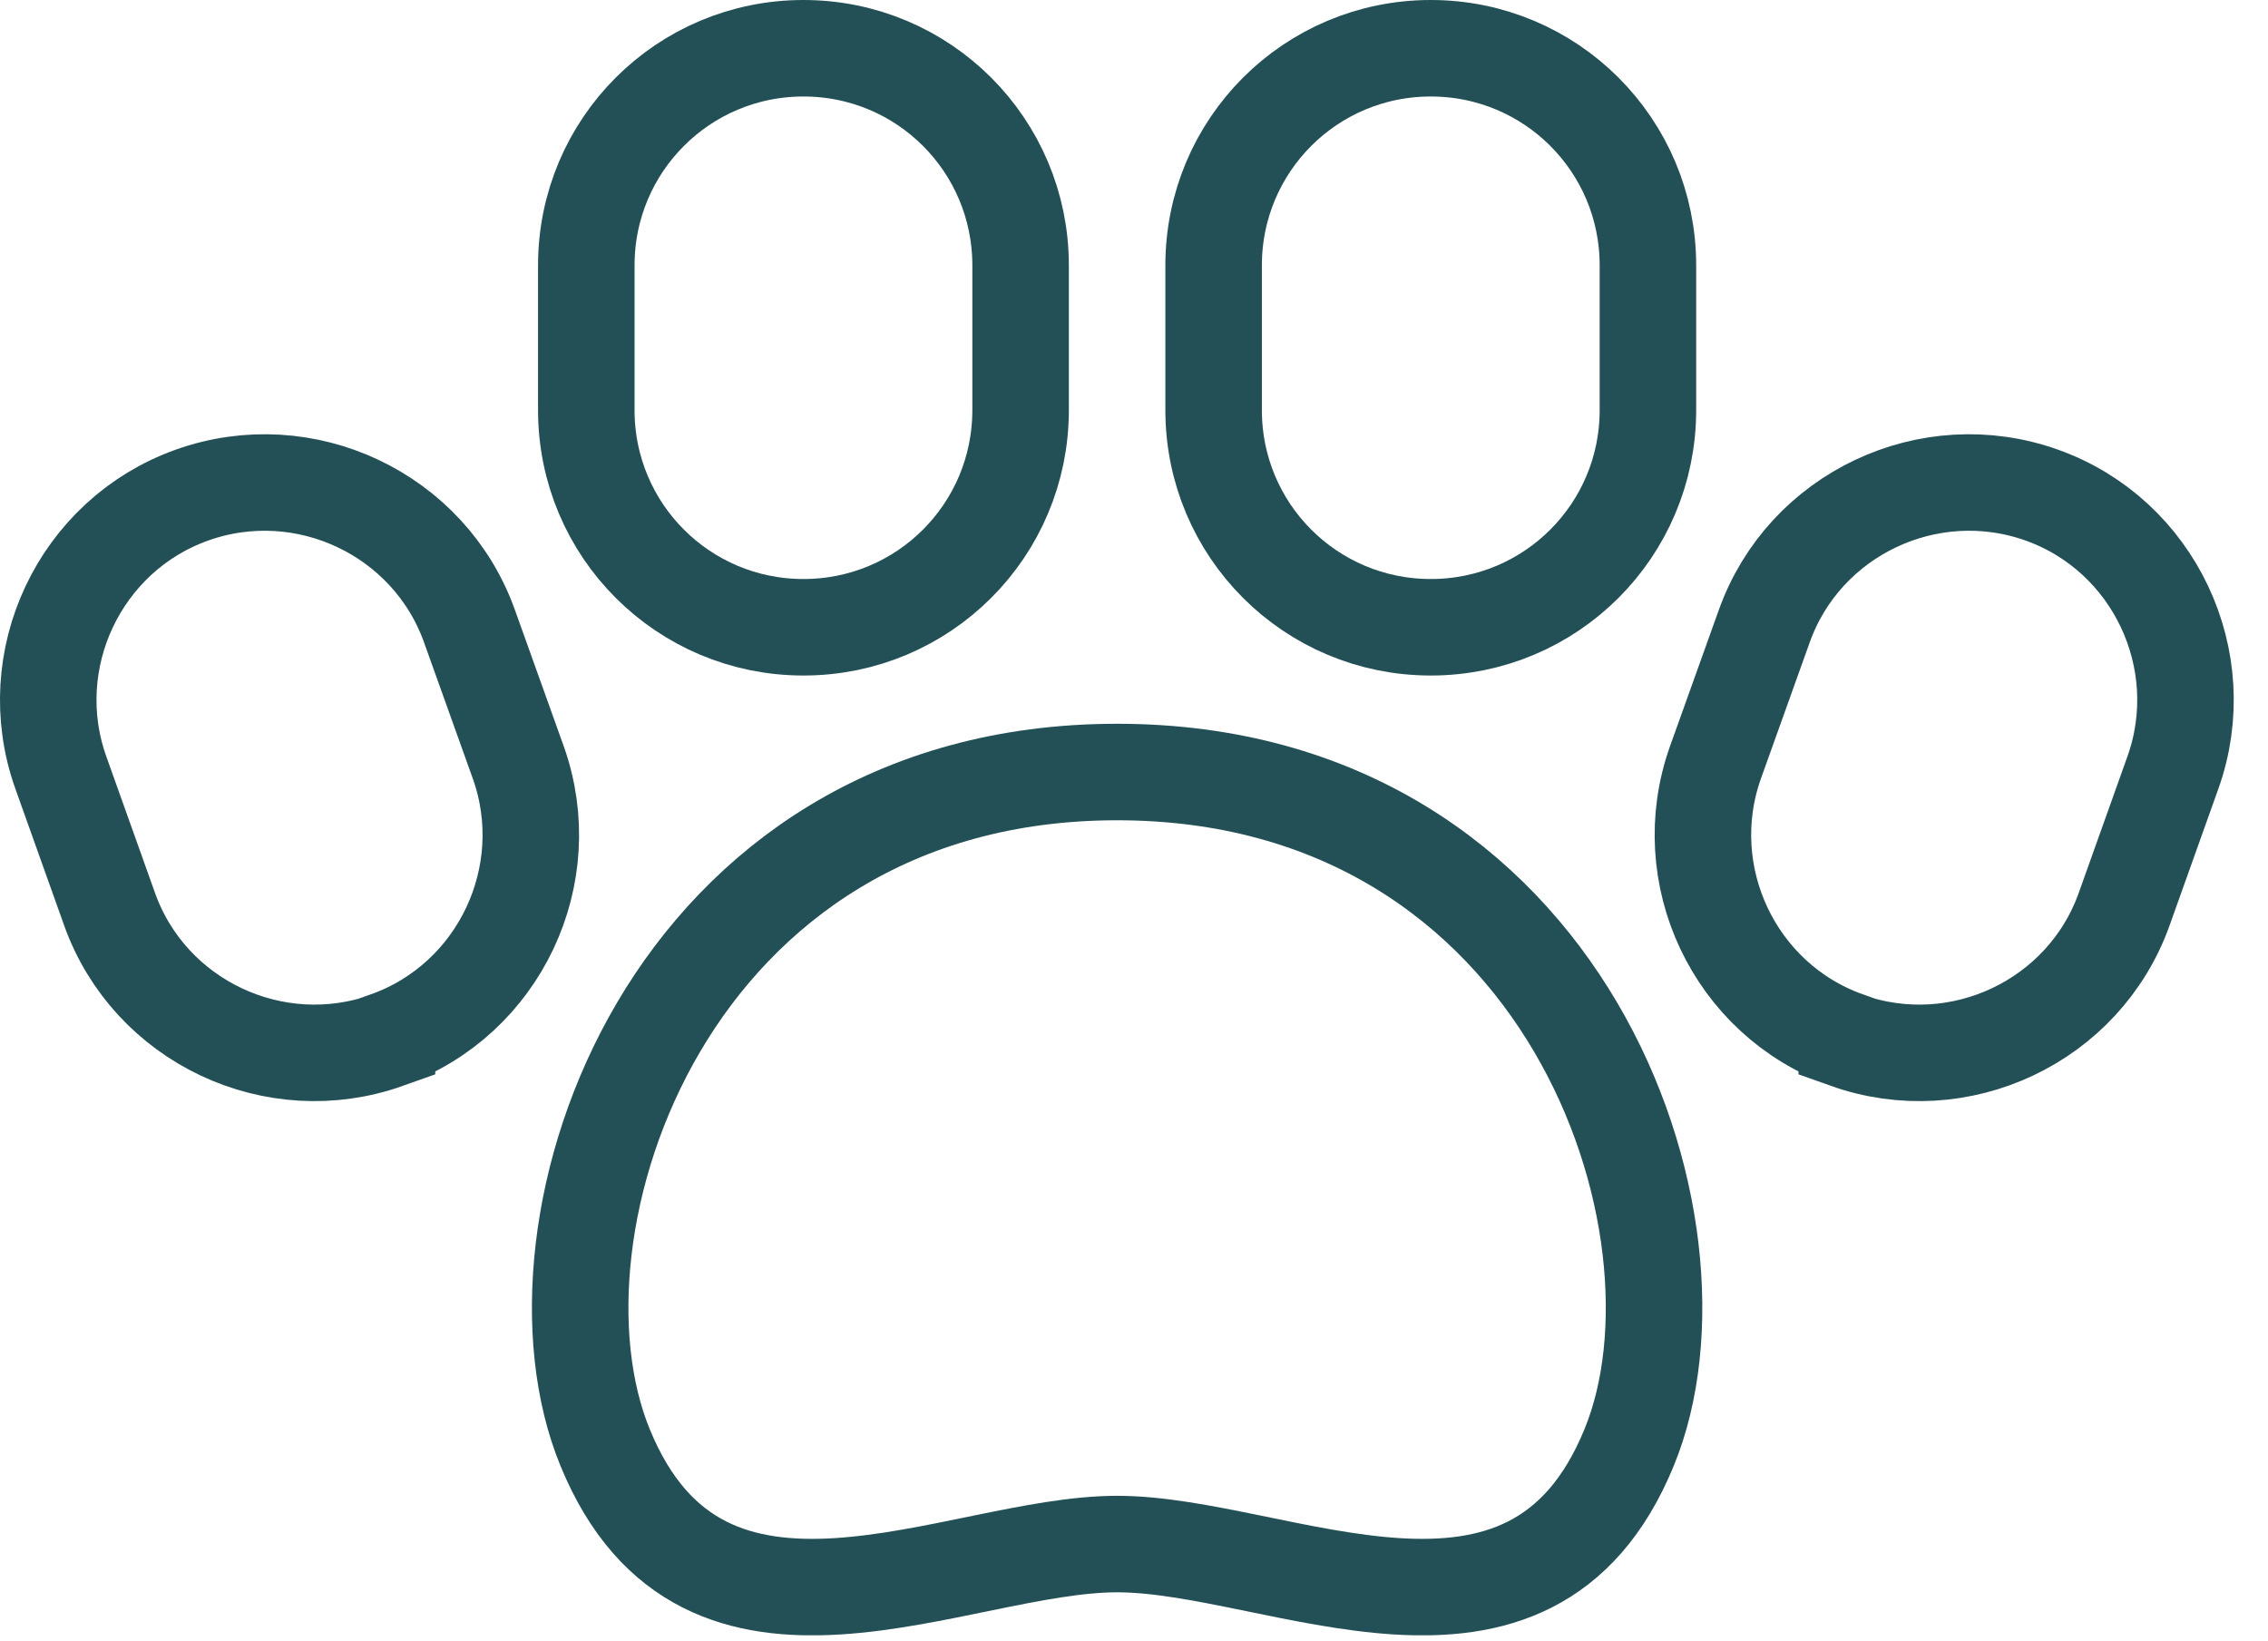 <svg width="47" height="34" viewBox="0 0 47 34" fill="none" xmlns="http://www.w3.org/2000/svg">
    <g clip-path="url(#clip0_2048_62686)">
        <path d="M21.15 8.5C21.15 10.99 19.14 13 16.65 13C14.16 13 12.15 10.99 12.15 8.5V5.5C12.15 3.01 14.16 1 16.65 1C19.14 1 21.15 3.01 21.15 5.5V8.5Z" stroke="#235056" stroke-width="2" stroke-miterlimit="10"/>
        <path d="M8.02 21.56C5.69 22.39 3.1 21.17 2.27 18.84L1.26 16.01C0.43 13.68 1.65 11.09 3.98 10.26C6.31 9.43 8.9 10.65 9.73 12.98L10.74 15.8C11.57 18.13 10.35 20.72 8.02 21.55V21.56Z" stroke="#235056" stroke-width="2" stroke-miterlimit="10"/>
        <path d="M34.15 5.5C34.15 3.01 32.14 1 29.65 1C27.16 1 25.15 3.01 25.15 5.5V8.5C25.15 10.99 27.16 13 29.65 13C32.14 13 34.15 10.99 34.15 8.5V5.5Z" stroke="#235056" stroke-width="2" stroke-miterlimit="10"/>
        <path d="M38.27 21.56C40.6 22.39 43.19 21.17 44.02 18.84L45.03 16.01C45.86 13.68 44.64 11.09 42.31 10.26C39.98 9.43 37.39 10.65 36.56 12.98L35.55 15.8C34.72 18.13 35.94 20.72 38.27 21.55V21.56Z" stroke="#235056" stroke-width="2" stroke-miterlimit="10"/>
        <path d="M23.15 32C26.49 32 31.71 35 33.76 30C35.64 25.43 32.46 16 23.15 16C13.84 16 10.66 25.43 12.54 30C14.59 35 19.82 32 23.15 32Z" stroke="#235056" stroke-width="2" stroke-miterlimit="10"/>
    </g>
    <defs>
        <clipPath id="clip0_2048_62686">
            <rect width="46.29" height="33.89" fill="white"/>
        </clipPath>
    </defs>
</svg>
